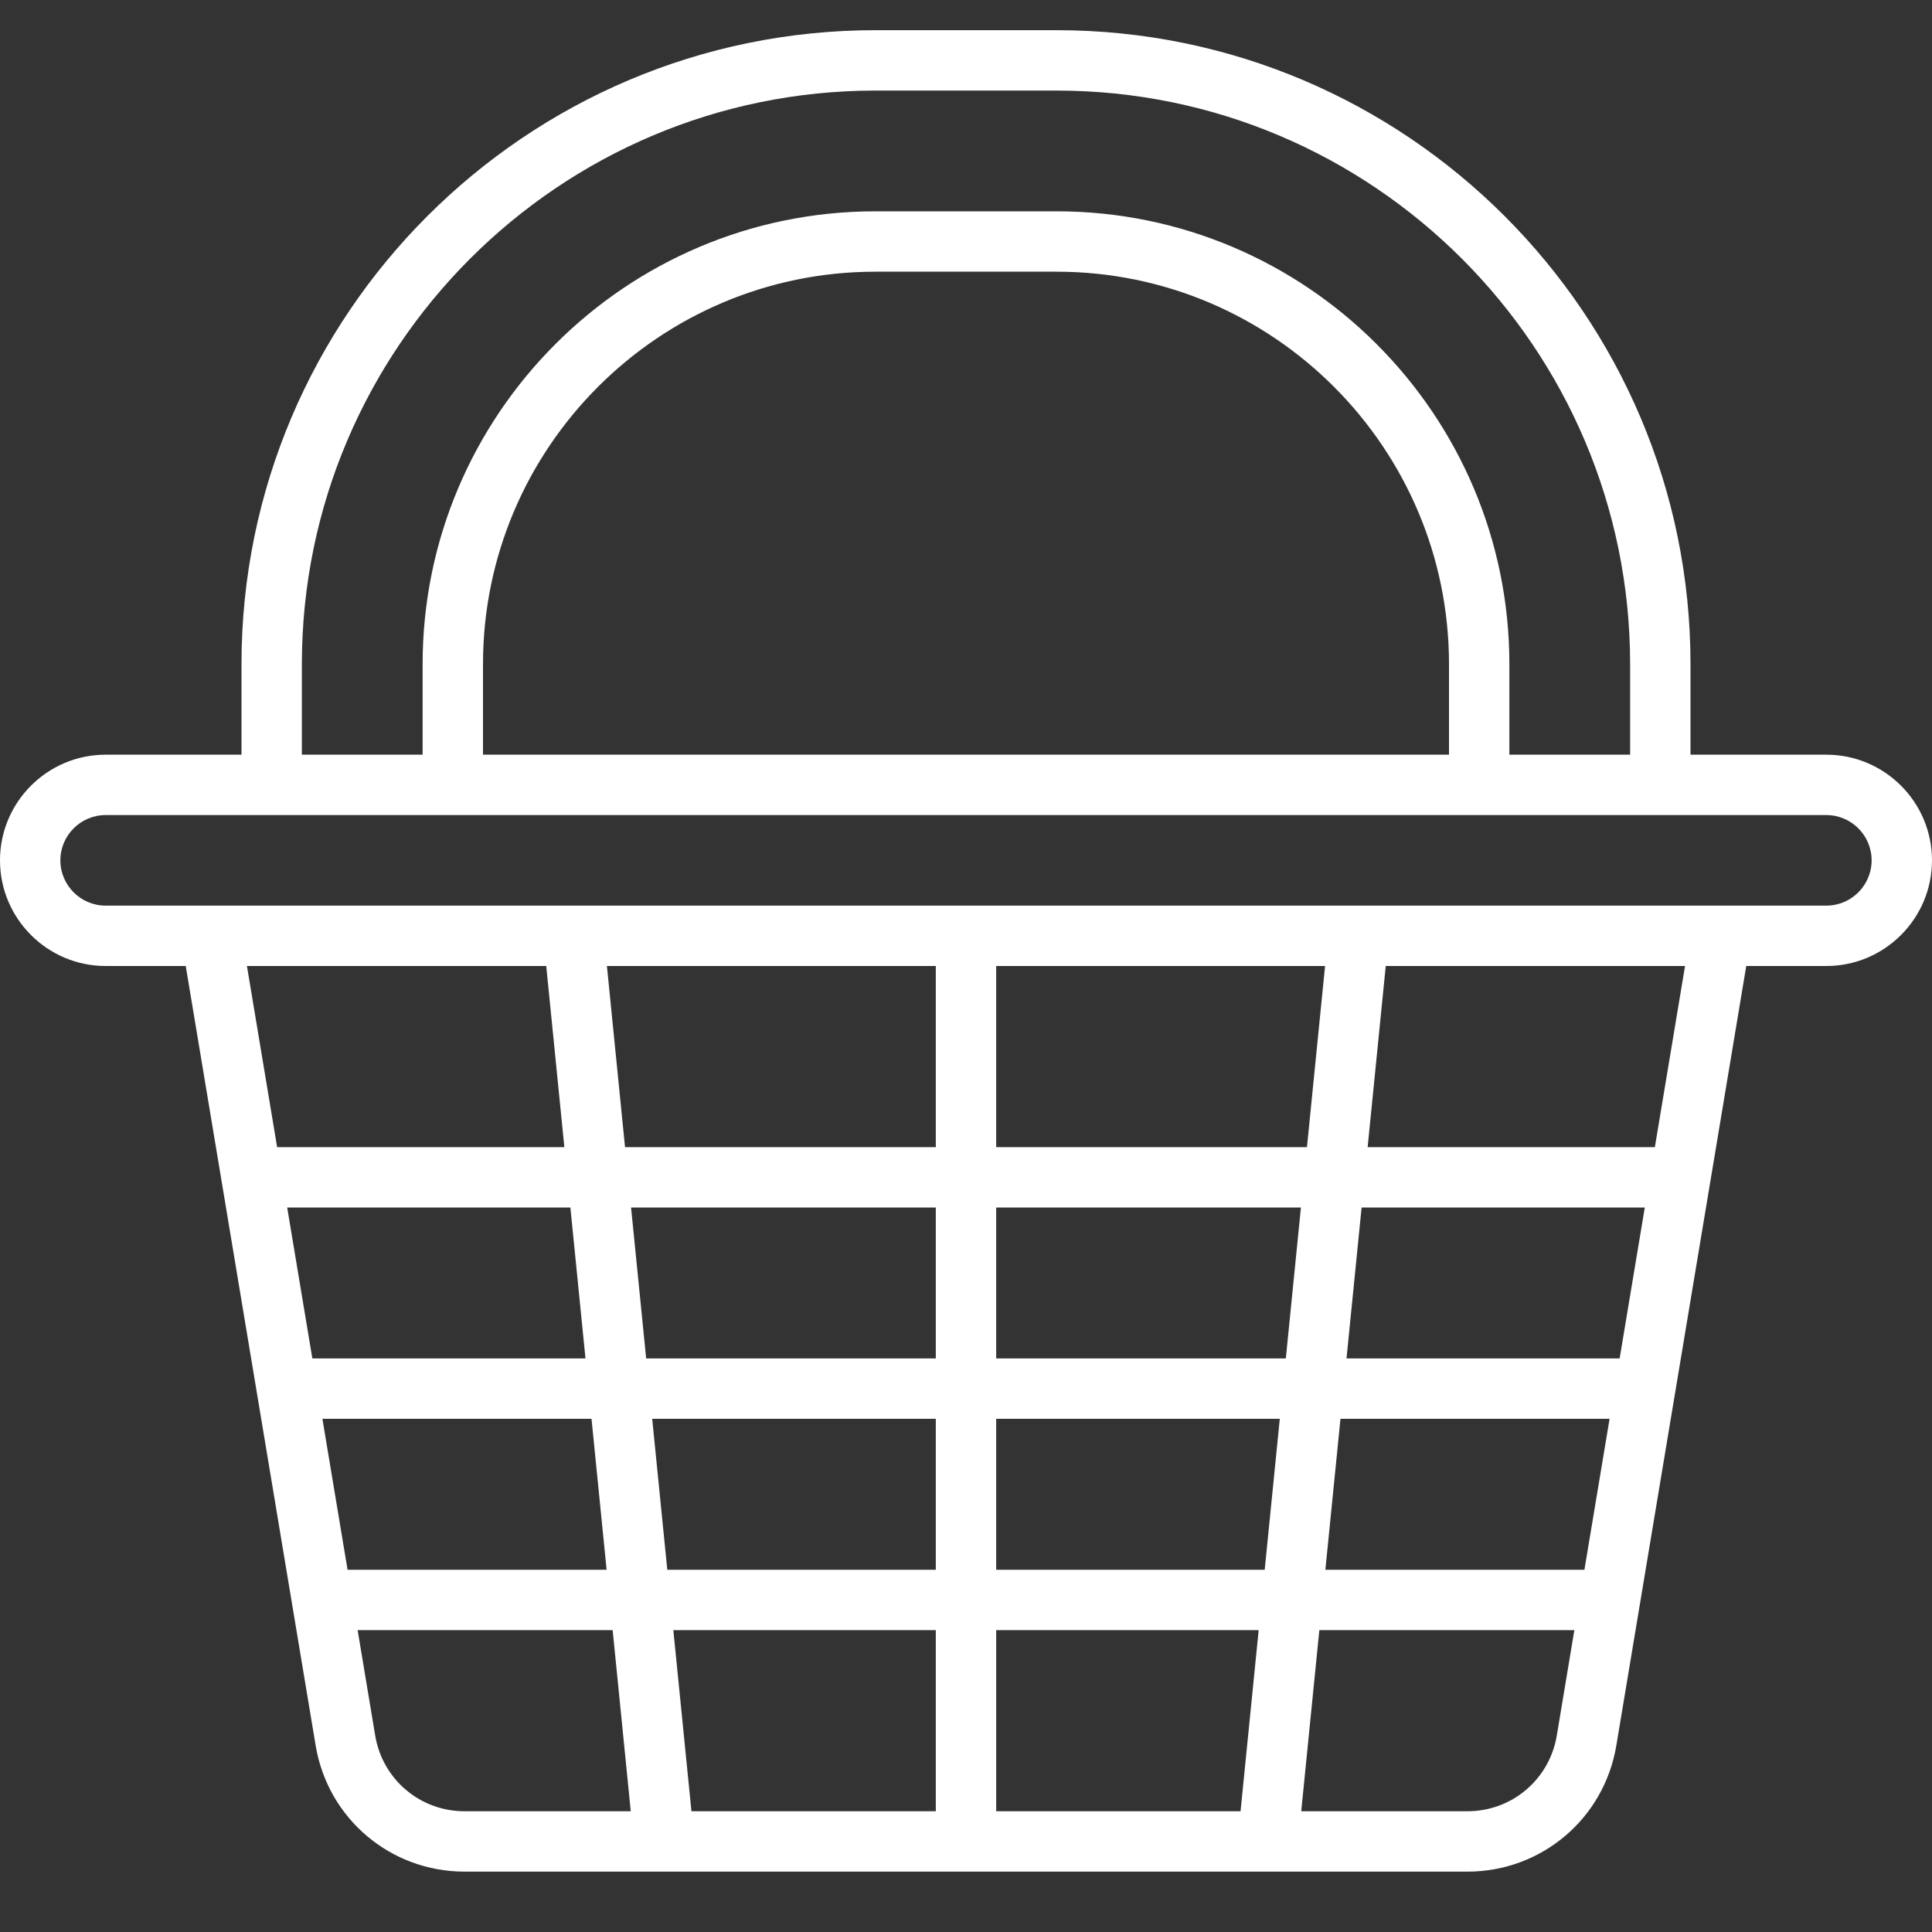 <svg xmlns="http://www.w3.org/2000/svg" enable-background="new 0 0 512 512" viewBox="0 0 512 512" id="3583024">
  <rect x="0" y="0" width="512" height="512" fill="#333333" stroke="none"/>
  <path d="M483.999,200.001h-36v-24c0-92.637-75.363-168-168-168h-48c-92.637,0-168,75.363-168,168v24h-36c-15.438,0-28,12.562-28,28
		s12.562,28,28,28h21.223l34.429,206.578c3.227,19.363,19.82,33.422,39.457,33.422h265.781c19.637,0,36.23-14.059,39.457-33.422
		l34.429-206.578h21.223c15.438,0,28-12.562,28-28S499.436,200.001,483.999,200.001z M79.999,176.001c0-83.812,68.187-152,152-152
		h48c83.812,0,152,68.188,152,152v24h-32v-24c0-66.168-53.832-120-120-120h-48c-66.168,0-120,53.832-120,120v24h-32V176.001z
		 M383.999,200.001h-256v-24c0-57.348,46.652-104,104-104h48c57.348,0,104,46.652,104,104V200.001z M155.158,360.001H82.775
		l-6.667-40h75.049L155.158,360.001z M167.239,320.001h80.759v40h-76.759L167.239,320.001z M85.442,376.001h71.316l4,40h-68.65
		L85.442,376.001z M172.839,376.001h75.159v40h-71.159L172.839,376.001z M247.999,432.001v48h-64.759l-4.8-48H247.999z
		 M263.999,432.001h69.56l-4.8,48h-64.759V432.001z M263.999,416.001v-40h75.159l-4,40H263.999z M355.239,376.001h71.316l-6.667,40
		h-68.65L355.239,376.001z M356.839,360.001l4-40h75.049l-6.667,40H356.839z M340.758,360.001h-76.759v-40h80.759L340.758,360.001z
		 M263.999,304.001v-48h87.159l-4.8,48H263.999z M247.999,304.001h-82.359l-4.8-48h87.159V304.001z M144.758,256.001l4.8,48H73.442
		l-8-48H144.758z M99.432,459.946l-4.657-27.945h67.583l4.8,48h-44.05C111.327,480.001,101.37,471.567,99.432,459.946z
		 M412.565,459.946c-1.938,11.621-11.895,20.055-23.676,20.055h-44.05l4.8-48h67.583L412.565,459.946z M438.555,304.001h-76.116
		l4.8-48h79.316L438.555,304.001z M483.999,240.001h-456c-6.617,0-12-5.383-12-12s5.383-12,12-12h456c6.617,0,12,5.383,12,12
		S490.616,240.001,483.999,240.001z" fill="#ffffff" class="color000000 svgShape"></path>
</svg>
